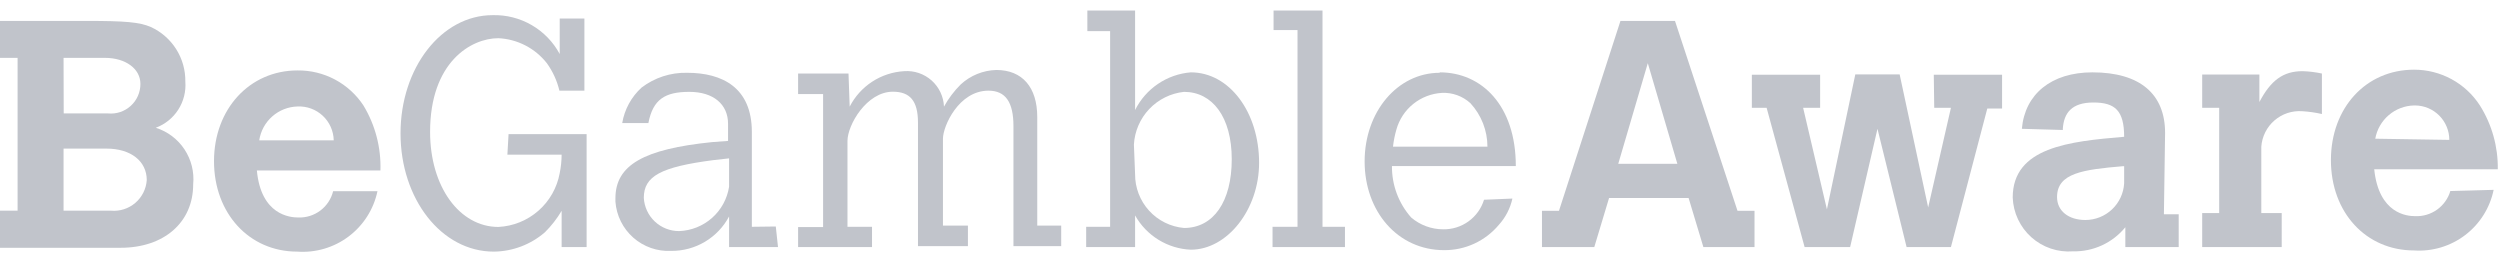 <svg width="199" height="21" viewBox="0 0 199 21" fill="none" xmlns="http://www.w3.org/2000/svg">
<g clip-path="url(#clip0_902_854)">
<path fill-rule="evenodd" clip-rule="evenodd" d="M40.388 12.312H44.706C44.703 12.806 44.652 13.298 44.553 13.782C44.342 14.942 43.745 15.997 42.858 16.774C41.972 17.552 40.848 18.007 39.671 18.065C36.588 18.065 34.235 14.876 34.235 10.5C34.235 4.947 37.494 3.041 39.671 3.041C40.419 3.076 41.151 3.272 41.816 3.615C42.482 3.958 43.066 4.441 43.529 5.029C44.002 5.687 44.342 6.43 44.529 7.218H46.518V1.476H44.553V4.3C44.037 3.34 43.264 2.542 42.321 1.996C41.378 1.45 40.301 1.176 39.212 1.206C35.141 1.206 31.882 5.394 31.882 10.617C31.882 15.841 35.141 20.029 39.306 20.029C40.802 20.014 42.245 19.468 43.376 18.488C43.89 17.978 44.337 17.405 44.706 16.782V19.665H46.694V10.676H40.482L40.388 12.312Z" fill="#C1C4CB"/>
<path fill-rule="evenodd" clip-rule="evenodd" d="M58.035 14.865C57.886 15.823 57.407 16.7 56.681 17.344C55.956 17.988 55.028 18.359 54.059 18.394C53.34 18.398 52.647 18.125 52.124 17.633C51.6 17.14 51.286 16.465 51.247 15.747C51.247 14.018 52.612 13.288 56.776 12.747L58.035 12.606V14.865ZM59.847 18.053V10.5C59.847 6.97 57.494 5.794 54.694 5.794C53.388 5.763 52.11 6.178 51.071 6.97C50.255 7.712 49.712 8.707 49.529 9.794H51.612C51.977 7.9 52.941 7.312 54.871 7.312C56.8 7.312 57.953 8.312 57.953 9.853V11.217L56.682 11.312C51.247 11.865 48.988 13.135 48.988 15.782V16.053C49.07 17.156 49.579 18.183 50.408 18.915C51.237 19.647 52.319 20.026 53.423 19.971C54.37 19.98 55.3 19.729 56.113 19.246C56.926 18.762 57.591 18.065 58.035 17.229V19.665H61.929L61.753 18.029L59.847 18.053Z" fill="#C1C4CB"/>
<path fill-rule="evenodd" clip-rule="evenodd" d="M82.565 9.312C82.565 6.959 81.388 5.57 79.306 5.57C78.252 5.598 77.244 6.008 76.471 6.723C75.946 7.245 75.498 7.84 75.141 8.488C75.125 8.093 75.029 7.705 74.86 7.347C74.691 6.99 74.452 6.67 74.157 6.406C73.862 6.143 73.516 5.942 73.142 5.814C72.767 5.687 72.371 5.636 71.977 5.665C71.07 5.716 70.192 6.004 69.43 6.499C68.669 6.994 68.05 7.68 67.635 8.488L67.541 5.853H63.529V7.488H65.518V18.076H63.529V19.665H69.412V18.053H67.459V11.217C67.459 9.947 68.988 7.3 71.071 7.3C72.435 7.3 73.071 8.029 73.071 9.759V19.594H77.047V17.959H75.059V11.041C75.059 10.041 76.318 7.217 78.682 7.217C80.035 7.217 80.671 8.123 80.671 10.041V19.594H84.471V17.959H82.565V9.312Z" fill="#C1C4CB"/>
<path fill-rule="evenodd" clip-rule="evenodd" d="M94.247 18.147C93.179 18.052 92.185 17.559 91.464 16.766C90.742 15.973 90.346 14.937 90.353 13.865L90.259 11.512C90.317 10.452 90.75 9.448 91.481 8.678C92.212 7.909 93.192 7.425 94.247 7.312C96.506 7.312 98.047 9.312 98.047 12.676C98.047 16.041 96.6 18.147 94.247 18.147ZM94.788 5.759C93.853 5.834 92.954 6.15 92.177 6.676C91.399 7.202 90.771 7.919 90.353 8.759V0.841H86.553V2.476H88.365V18.053H86.459V19.665H90.353V17.147C90.799 17.942 91.44 18.61 92.216 19.087C92.992 19.565 93.878 19.837 94.788 19.876C97.682 19.876 100.224 16.688 100.224 12.959C100.224 8.947 97.871 5.759 94.788 5.759Z" fill="#C1C4CB"/>
<path fill-rule="evenodd" clip-rule="evenodd" d="M105.271 0.841H101.376V2.394H103.282V18.053H101.294V19.665H107.059V18.053H105.271V0.841Z" fill="#C1C4CB"/>
<path fill-rule="evenodd" clip-rule="evenodd" d="M110.882 11.676C110.934 11.215 111.024 10.758 111.153 10.312C111.377 9.508 111.847 8.795 112.497 8.272C113.147 7.749 113.944 7.442 114.776 7.394C115.191 7.374 115.605 7.436 115.994 7.578C116.384 7.719 116.742 7.937 117.047 8.217C117.916 9.16 118.399 10.394 118.4 11.676H110.882ZM114.6 5.794C111.247 5.794 108.624 8.888 108.624 12.853C108.624 16.817 111.247 19.912 114.953 19.912C115.782 19.918 116.602 19.741 117.355 19.393C118.107 19.045 118.773 18.535 119.306 17.9C119.843 17.308 120.216 16.586 120.388 15.806L118.129 15.9C117.915 16.593 117.481 17.197 116.893 17.621C116.306 18.046 115.596 18.267 114.871 18.253C113.939 18.251 113.038 17.918 112.329 17.312C111.329 16.184 110.784 14.725 110.8 13.217H120.659C120.659 8.394 117.941 5.759 114.6 5.759V5.794Z" fill="#C1C4CB"/>
<path fill-rule="evenodd" clip-rule="evenodd" d="M128.812 13.041L131.165 5.029L133.518 13.041H128.812ZM133.329 1.665H128.988L124.094 16.782H122.741V19.665H126.906L128.082 15.759H134.412L135.588 19.665H139.659V16.782H138.306L133.329 1.665Z" fill="#C1C4CB"/>
<path fill-rule="evenodd" clip-rule="evenodd" d="M153.965 8.582H155.294L153.482 16.512L151.212 5.923H147.682L145.423 16.665L143.529 8.582H144.882V5.947H139.447V8.582H140.623L143.647 19.665H147.271L149.447 10.253L151.765 19.665H155.294L158.188 8.641H159.365V5.947H153.929L153.965 8.582Z" fill="#C1C4CB"/>
<path fill-rule="evenodd" clip-rule="evenodd" d="M169.082 14.594C169.037 15.382 168.693 16.122 168.12 16.665C167.547 17.207 166.789 17.51 166 17.512C164.647 17.512 163.741 16.782 163.741 15.688C163.741 13.77 165.824 13.5 168.988 13.229H169.082V14.594ZM172.341 10.582C172.341 7.488 170.353 5.759 166.553 5.759C163.294 5.759 161.177 7.488 160.941 10.253L164.2 10.347V10.253C164.282 8.982 164.918 8.159 166.635 8.159C168.353 8.159 169.082 8.794 169.082 10.888C164.741 11.253 160.212 11.712 160.212 15.723C160.234 16.324 160.377 16.913 160.633 17.457C160.888 18.001 161.251 18.487 161.699 18.887C162.148 19.287 162.672 19.593 163.241 19.785C163.811 19.977 164.413 20.052 165.012 20.006C165.806 20.024 166.594 19.861 167.316 19.528C168.037 19.196 168.674 18.703 169.177 18.088V19.665H173.424V17.053H172.247L172.341 10.582Z" fill="#C1C4CB"/>
<path fill-rule="evenodd" clip-rule="evenodd" d="M179.847 8.123V5.935H175.294V8.582H176.647V16.959H175.294V19.665H181.624V16.959H180V11.676C180.028 11.277 180.135 10.887 180.314 10.529C180.493 10.171 180.741 9.851 181.044 9.589C181.347 9.327 181.698 9.127 182.078 9C182.458 8.874 182.859 8.824 183.259 8.853C183.786 8.884 184.309 8.959 184.824 9.076V5.853C184.317 5.744 183.801 5.681 183.282 5.665C181.741 5.665 180.753 6.394 179.847 8.123Z" fill="#C1C4CB"/>
<path fill-rule="evenodd" clip-rule="evenodd" d="M189.071 11.041C189.201 10.312 189.578 9.651 190.14 9.168C190.702 8.686 191.413 8.412 192.153 8.394H192.247C192.97 8.4 193.661 8.692 194.17 9.205C194.679 9.719 194.965 10.412 194.965 11.135L189.071 11.041ZM197.4 8.394C196.834 7.518 196.057 6.798 195.14 6.3C194.223 5.803 193.196 5.544 192.153 5.547C188.353 5.547 185.541 8.559 185.541 12.747C185.541 16.935 188.353 19.935 192.153 19.935C193.614 20.034 195.062 19.599 196.228 18.712C197.394 17.825 198.199 16.546 198.494 15.112L195.047 15.206C194.87 15.803 194.498 16.324 193.991 16.687C193.483 17.049 192.87 17.232 192.247 17.206C191.612 17.206 189.353 17.029 188.988 13.476H198.824C198.851 11.68 198.356 9.915 197.4 8.394Z" fill="#C1C4CB"/>
<path fill-rule="evenodd" clip-rule="evenodd" d="M8.835 16.77H5.059V11.829H8.482C10.412 11.829 11.682 12.829 11.682 14.335C11.659 14.683 11.566 15.023 11.409 15.335C11.252 15.646 11.035 15.924 10.77 16.151C10.505 16.377 10.197 16.549 9.865 16.655C9.533 16.762 9.183 16.801 8.835 16.77ZM5.059 4.606H8.353C10 4.606 11.177 5.476 11.177 6.676C11.178 7.005 11.111 7.33 10.979 7.632C10.847 7.933 10.653 8.203 10.41 8.424C10.168 8.646 9.881 8.814 9.569 8.919C9.257 9.023 8.927 9.06 8.6 9.029H5.071L5.059 4.606ZM12.4 10.17C13.137 9.897 13.766 9.391 14.19 8.729C14.615 8.066 14.812 7.284 14.753 6.5C14.767 5.585 14.514 4.686 14.025 3.913C13.536 3.14 12.832 2.526 12 2.147C11.106 1.759 9.953 1.665 6.906 1.665H0V4.606H1.4V16.77H0V19.723H9.6C13.059 19.723 15.377 17.7 15.377 14.676C15.473 13.698 15.23 12.716 14.688 11.895C14.146 11.075 13.338 10.466 12.4 10.17Z" fill="#C1C4CB"/>
<path fill-rule="evenodd" clip-rule="evenodd" d="M20.635 11.17C20.746 10.435 21.111 9.762 21.669 9.269C22.226 8.776 22.939 8.496 23.682 8.476C24.05 8.459 24.417 8.515 24.762 8.642C25.107 8.769 25.424 8.964 25.692 9.215C25.961 9.466 26.177 9.769 26.326 10.104C26.476 10.44 26.557 10.803 26.565 11.17H20.635ZM28.929 8.394C28.358 7.527 27.578 6.818 26.662 6.33C25.745 5.843 24.72 5.594 23.682 5.606C19.871 5.606 17.035 8.676 17.035 12.829C17.035 16.982 19.835 20.029 23.659 20.029C25.125 20.135 26.581 19.706 27.755 18.821C28.929 17.936 29.744 16.656 30.047 15.217H26.518C26.366 15.833 26.008 16.377 25.502 16.759C24.996 17.14 24.374 17.335 23.741 17.312C23.094 17.312 20.776 17.123 20.447 13.57H30.282C30.342 11.75 29.872 9.952 28.929 8.394Z" fill="#C1C4CB"/>
</g>
<defs>
<clipPath id="clip0_902_854">
<rect width="198.824" height="20" fill="white" transform="translate(0 0.841)"/>
</clipPath>
</defs>
</svg>
